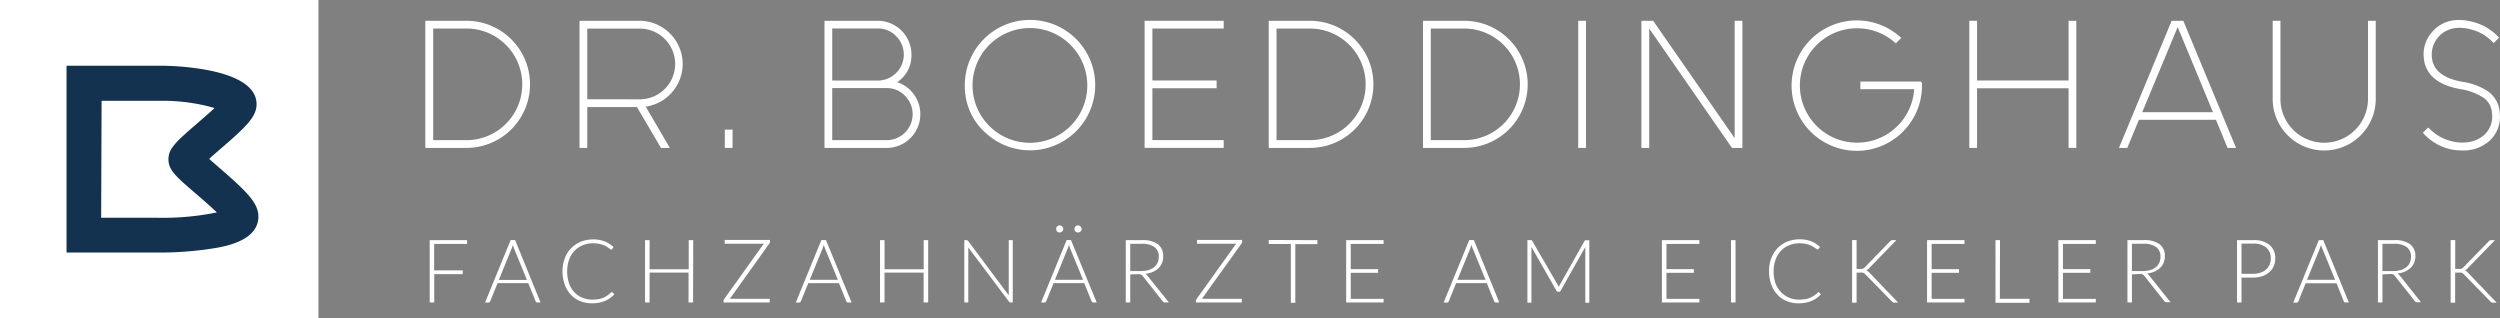 <svg id="Ebene_1" data-name="Ebene 1" xmlns="http://www.w3.org/2000/svg" viewBox="0 0 623.05 79.37"><rect x="0" y="0" width="623.05" height="79.37" fill="#808080" stroke="none"/><defs><style>.cls-1,.cls-2{fill:#fff;}.cls-1{stroke:#fff;stroke-miterlimit:10;stroke-width:0.5px;}.cls-3{fill:#133250;}</style></defs><path class="cls-1" d="M369.93,32.05a15.59,15.59,0,0,1,0,31.18h-10V32.05Zm0,29.75a14.16,14.16,0,0,0,0-28.32h-8.54V61.79h8.54Z" transform="translate(-253.68 -26.62)"/><path class="cls-1" d="M423.57,42.56A10.53,10.53,0,0,1,414.2,53l6,10.26h-1.63l-6-10.2H399.79V63.23h-1.43V32.05h14.71A10.55,10.55,0,0,1,423.57,42.56Zm-10.5,9.06a9.06,9.06,0,0,0,.12-18.12h-13.4V51.61Z" transform="translate(-253.68 -26.62)"/><path class="cls-1" d="M434.57,59.17H436v4.06h-1.43Z" transform="translate(-253.68 -26.62)"/><path class="cls-1" d="M476.68,47.18a8.16,8.16,0,0,1-2,16.06H459.41V32.05h13a8.16,8.16,0,0,1,8.17,8.15v0A7.69,7.69,0,0,1,476.68,47.18Zm-15.84-.24h11.6a6.72,6.72,0,0,0,4.76-11.48,6.47,6.47,0,0,0-4.76-2h-11.6ZM474.66,61.8a6.72,6.72,0,0,0,4.74-11.48,6.46,6.46,0,0,0-4.74-2H460.84V61.79h13.82Z" transform="translate(-253.68 -26.62)"/><path class="cls-1" d="M499.07,59.19a15.36,15.36,0,0,1-4.69-11.3,16,16,0,1,1,4.73,11.3Zm1-21.57a14.55,14.55,0,1,0,10.28-4.26A14.56,14.56,0,0,0,500.07,37.62Z" transform="translate(-253.68 -26.62)"/><path class="cls-1" d="M558.4,32.05v1.43H540.63V46.93h16v1.43h-16V61.79H558.4v1.43H539.19V32.05Z" transform="translate(-253.68 -26.62)"/><path class="cls-1" d="M580.12,32.05a15.59,15.59,0,0,1,0,31.18h-10V32.05Zm0,29.75a14.16,14.16,0,0,0,0-28.32h-8.55V61.79h8.55Z" transform="translate(-253.68 -26.62)"/><path class="cls-1" d="M618.57,32.05a15.59,15.59,0,0,1,0,31.18h-10V32.05Zm0,29.75a14.16,14.16,0,0,0,0-28.32H610V61.79h8.54Z" transform="translate(-253.68 -26.62)"/><path class="cls-1" d="M647.26,32.05h1.43V63.23h-1.43Z" transform="translate(-253.68 -26.62)"/><path class="cls-1" d="M687.67,32.05V63.23h-2.22l-21-30.29V63.23H663V32.05h2.55l20.69,29.79V32.05Z" transform="translate(-253.68 -26.62)"/><path class="cls-1" d="M732.43,47.18v.72a16,16,0,1,1-5.28-11.82l-1,1A14.51,14.51,0,1,0,731,48.6H717.57V47.19h14.86Z" transform="translate(-253.68 -26.62)"/><path class="cls-1" d="M770.89,32.05V63.23h-1.43V48.37H746.15V63.23h-1.43V32.05h1.43V46.93h23.31V32.05Z" transform="translate(-253.68 -26.62)"/><path class="cls-1" d="M797.64,32.05l12.93,31.18H809l-2.89-7H786.57l-2.89,7h-1.54l12.93-31.18ZM787.19,54.83h18.38L796.4,32.71Z" transform="translate(-253.68 -26.62)"/><path class="cls-1" d="M845.51,32.05V51.28a12.59,12.59,0,0,1-25.18,0V32.05h1.43V51.28a11.16,11.16,0,0,0,22.32,0V32.05Z" transform="translate(-253.68 -26.62)"/><path class="cls-1" d="M876.43,55A7.75,7.75,0,0,1,874,61.48a9.4,9.4,0,0,1-6,2.39h-.61a12.64,12.64,0,0,1-9.54-4.15l1-1a11.57,11.57,0,0,0,5.93,3.37,9.86,9.86,0,0,0,3.06.3,8.14,8.14,0,0,0,5-1.85A6.39,6.39,0,0,0,875,55a5.4,5.4,0,0,0-2.09-4.13,14.65,14.65,0,0,0-6.15-2.3l-.7-.15q-7.74-1.7-8.1-7.71a8,8,0,0,1,2.09-6,8.12,8.12,0,0,1,5.76-2.83,11.56,11.56,0,0,1,3.61.33A12.89,12.89,0,0,1,876.15,36l-1,1a11.63,11.63,0,0,0-6-3.39,10.12,10.12,0,0,0-3.15-.28,6.91,6.91,0,0,0-6.52,7.28v.06q.3,5.15,7.58,6.54l.76.13a15.5,15.5,0,0,1,5.75,2.23A6.83,6.83,0,0,1,876.43,55Z" transform="translate(-253.68 -26.62)"/><path class="cls-2" d="M370.08,86.47v.94h-8.2V94H369v.94h-7.1V102h-1.13V86.47Z" transform="translate(-253.68 -26.62)"/><path class="cls-2" d="M388.39,102h-.82a.44.44,0,0,1-.25-.08.51.51,0,0,1-.15-.21l-1.84-4.52h-7.65l-1.83,4.52a.51.51,0,0,1-.15.21.41.41,0,0,1-.26.09h-.87l6.37-15.56h1.12ZM378,96.38h7l-3.21-7.82c-.05-.12-.1-.27-.15-.42s-.1-.32-.15-.5a1.7,1.7,0,0,1-.15.5c-.05.16-.1.3-.15.43Z" transform="translate(-253.68 -26.62)"/><path class="cls-2" d="M406.16,99.42a.27.27,0,0,1,.19.08l.44.47a7.21,7.21,0,0,1-1.06.93,6.15,6.15,0,0,1-1.25.7,7.66,7.66,0,0,1-1.48.45,8.86,8.86,0,0,1-1.78.16,7.52,7.52,0,0,1-3-.57,6.43,6.43,0,0,1-2.31-1.61,7.46,7.46,0,0,1-1.5-2.51,9.61,9.61,0,0,1-.54-3.28,9.12,9.12,0,0,1,.56-3.23A7.21,7.21,0,0,1,396,88.5a7,7,0,0,1,2.41-1.63,8.24,8.24,0,0,1,3.1-.58,8,8,0,0,1,1.55.13,7.25,7.25,0,0,1,1.31.36,5.68,5.68,0,0,1,1.15.59,10.59,10.59,0,0,1,1.06.81l-.34.5a.29.29,0,0,1-.27.13.42.42,0,0,1-.25-.12l-.39-.29a5.57,5.57,0,0,0-.57-.37,4.48,4.48,0,0,0-.8-.37,8.06,8.06,0,0,0-1.07-.29,7.08,7.08,0,0,0-1.38-.12,6.87,6.87,0,0,0-2.61.49,6,6,0,0,0-2.05,1.4,6.3,6.3,0,0,0-1.34,2.2,8.41,8.41,0,0,0-.48,2.9,9,9,0,0,0,.47,3,6.12,6.12,0,0,0,1.31,2.19,5.65,5.65,0,0,0,2,1.38,6.32,6.32,0,0,0,2.47.48,9.26,9.26,0,0,0,1.49-.11,5.09,5.09,0,0,0,1.2-.33,6,6,0,0,0,1-.54,6.72,6.72,0,0,0,.94-.75l.1-.07Z" transform="translate(-253.68 -26.62)"/><path class="cls-2" d="M426.41,102h-1.13V94.56h-9.71V102h-1.13V86.47h1.13v7.26h9.75V86.47h1.13Z" transform="translate(-253.68 -26.62)"/><path class="cls-2" d="M445.57,86.47v.38a.81.81,0,0,1-.15.45l-9.85,13.79h9.94V102H434v-.41a.73.73,0,0,1,.13-.4l9.9-13.83h-9.75v-.94h11.25Z" transform="translate(-253.68 -26.62)"/><path class="cls-2" d="M465.91,102H465a.44.44,0,0,1-.25-.08.51.51,0,0,1-.15-.21l-1.84-4.52h-7.65l-1.83,4.52a.51.51,0,0,1-.15.21.41.41,0,0,1-.26.09h-.86l6.37-15.56h1.15Zm-10.42-5.65h7l-3.21-7.82c0-.12-.1-.27-.15-.42s-.1-.32-.15-.5a1.7,1.7,0,0,1-.15.5c-.05.16-.1.3-.15.43Z" transform="translate(-253.68 -26.62)"/><path class="cls-2" d="M485,102h-1.13V94.56h-9.75V102H473V86.47h1.13v7.26h9.75V86.47H485Z" transform="translate(-253.68 -26.62)"/><path class="cls-2" d="M494.81,86.56a.52.52,0,0,1,.19.17l10.08,13.49V86.47h1V102h-.54a.48.48,0,0,1-.41-.22L495,88.31V102h-1V86.47h.6A.5.5,0,0,1,494.81,86.56Z" transform="translate(-253.68 -26.62)"/><path class="cls-2" d="M527,102h-.87a.44.44,0,0,1-.25-.08.51.51,0,0,1-.15-.21l-1.84-4.52h-7.65l-1.83,4.52a.51.51,0,0,1-.15.21.41.41,0,0,1-.26.09h-.86l6.37-15.56h1.08Zm-10.41-5.65h7l-3.21-7.82c-.05-.12-.1-.27-.15-.42s-.1-.32-.15-.5c0,.18-.1.34-.15.5s-.1.3-.15.43Zm2.08-12.66a.81.81,0,0,1-.08.34.76.76,0,0,1-.2.27,1,1,0,0,1-.29.19.89.89,0,0,1-.68,0,1.07,1.07,0,0,1-.28-.19.83.83,0,0,1-.19-.27.89.89,0,0,1,0-.68,1,1,0,0,1,.19-.29,1.1,1.1,0,0,1,.28-.2.89.89,0,0,1,.68,0,.84.84,0,0,1,.29.2,1,1,0,0,1,.2.29A.81.81,0,0,1,518.65,83.72Zm4.57,0a.8.8,0,0,1-.07.34.6.6,0,0,1-.2.27,1,1,0,0,1-.29.19.8.8,0,0,1-.34.07.84.84,0,0,1-.35-.07,1.07,1.07,0,0,1-.28-.19.83.83,0,0,1-.19-.27.8.8,0,0,1-.07-.34.9.9,0,0,1,.89-.9.8.8,0,0,1,.34.07,1,1,0,0,1,.49.49A.8.8,0,0,1,523.22,83.72Z" transform="translate(-253.68 -26.62)"/><path class="cls-2" d="M535.36,95v7h-1.12V86.47h4a6.48,6.48,0,0,1,4,1,3.63,3.63,0,0,1,1.33,3.09,4.15,4.15,0,0,1-.31,1.63,3.73,3.73,0,0,1-.89,1.29,4.91,4.91,0,0,1-1.39.91,6.23,6.23,0,0,1-1.84.47,2,2,0,0,1,.47.44L545,102h-1a.53.53,0,0,1-.3-.07.88.88,0,0,1-.25-.22l-5-6.31a1.19,1.19,0,0,0-.4-.34,1.52,1.52,0,0,0-.67-.1Zm0-.83h2.71a6.08,6.08,0,0,0,1.85-.25,4.26,4.26,0,0,0,1.39-.71,3,3,0,0,0,.86-1.11,3.35,3.35,0,0,0,.3-1.46,2.85,2.85,0,0,0-1.09-2.46,5.21,5.21,0,0,0-3.17-.8h-2.85v6.79Z" transform="translate(-253.68 -26.62)"/><path class="cls-2" d="M563.25,86.47v.38a.81.81,0,0,1-.15.45l-9.88,13.79h9.94V102H551.72v-.41a.73.73,0,0,1,.13-.4l9.9-13.83H552v-.94h11.25Z" transform="translate(-253.68 -26.62)"/><path class="cls-2" d="M582,86.47v1H576.5v14.61h-1.12V87.43h-5.5v-1Z" transform="translate(-253.68 -26.62)"/><path class="cls-2" d="M598.5,86.47v.94h-8.19V93.7h6.82v.91h-6.82v6.49h8.19V102h-9.33V86.47Z" transform="translate(-253.68 -26.62)"/><path class="cls-2" d="M627.33,102h-.87a.44.44,0,0,1-.25-.08.51.51,0,0,1-.15-.21l-1.84-4.52h-7.65l-1.83,4.52a.51.51,0,0,1-.15.21.41.41,0,0,1-.26.09h-.86l6.37-15.56H621Zm-10.42-5.65h7l-3.21-7.82c-.05-.12-.1-.27-.15-.42s-.1-.32-.15-.5c0,.18-.1.34-.15.5s-.1.3-.15.43Z" transform="translate(-253.68 -26.62)"/><path class="cls-2" d="M642.18,98.16a1,1,0,0,1,.14-.35,3.18,3.18,0,0,1,.16-.32l6.09-10.81a.39.39,0,0,1,.18-.18,1,1,0,0,1,.24,0h.78v15.56h-1V88.17l-6.13,10.88a.48.48,0,0,1-.44.29H642a.51.51,0,0,1-.44-.29l-6.22-10.89v13.89h-1V86.47h.77a1,1,0,0,1,.25,0,.39.39,0,0,1,.18.18l6.28,10.82A3.68,3.68,0,0,1,642.18,98.16Z" transform="translate(-253.68 -26.62)"/><path class="cls-2" d="M677.19,86.47v.94H669V93.7h6.82v.91H669v6.49h8.19V102h-9.33V86.47Z" transform="translate(-253.68 -26.62)"/><path class="cls-2" d="M686.21,102h-1.13V86.47h1.13Z" transform="translate(-253.68 -26.62)"/><path class="cls-2" d="M706.86,99.42a.27.27,0,0,1,.19.08l.44.47a7.21,7.21,0,0,1-1.06.93,6.15,6.15,0,0,1-1.25.7,7.75,7.75,0,0,1-1.49.45,8.86,8.86,0,0,1-1.78.16,7.52,7.52,0,0,1-3-.57A6.43,6.43,0,0,1,696.6,100a7.46,7.46,0,0,1-1.5-2.51,9.61,9.61,0,0,1-.54-3.28,8.69,8.69,0,0,1,.56-3.23,7.21,7.21,0,0,1,1.56-2.51,7,7,0,0,1,2.41-1.63,8.24,8.24,0,0,1,3.1-.58,8,8,0,0,1,1.55.13,7.25,7.25,0,0,1,1.31.36,5.68,5.68,0,0,1,1.15.59,10.59,10.59,0,0,1,1.06.81l-.34.5a.29.29,0,0,1-.27.13.42.42,0,0,1-.25-.12L706,88.4c-.16-.11-.35-.24-.57-.37a4.48,4.48,0,0,0-.8-.37,8.06,8.06,0,0,0-1.07-.29,7.08,7.08,0,0,0-1.38-.12,6.69,6.69,0,0,0-2.61.49,6,6,0,0,0-2.05,1.4,6.3,6.3,0,0,0-1.34,2.2,8.41,8.41,0,0,0-.48,2.9,9,9,0,0,0,.47,3,6.15,6.15,0,0,0,1.39,2.19,5.92,5.92,0,0,0,2,1.38,6.15,6.15,0,0,0,2.47.48,9.26,9.26,0,0,0,1.49-.11,5.45,5.45,0,0,0,2.23-.87,6.72,6.72,0,0,0,.94-.75l.1-.07Z" transform="translate(-253.68 -26.62)"/><path class="cls-2" d="M716.38,93.65h1.28a.89.89,0,0,0,.28-.07l.24-.13.23-.2,6.28-6.46a1.31,1.31,0,0,1,.32-.25.79.79,0,0,1,.37-.07h.91l-6.8,7a3,3,0,0,1-.37.34,1.58,1.58,0,0,1-.36.2,1.2,1.2,0,0,1,.41.2,2.23,2.23,0,0,1,.4.35l7.17,7.48h-.91a.84.84,0,0,1-.41-.08,1.64,1.64,0,0,1-.25-.21L718.57,95l-.22-.21a1.14,1.14,0,0,0-.23-.15l-.3-.09a3.23,3.23,0,0,0-.44,0h-1v7.5h-1.12V86.45h1.12Z" transform="translate(-253.68 -26.62)"/><path class="cls-2" d="M743.27,86.47v.94h-8.19V93.7h6.82v.91h-6.82v6.49h8.19V102h-9.33V86.47Z" transform="translate(-253.68 -26.62)"/><path class="cls-2" d="M752.08,101.08h7.38v1H751V86.47h1.12Z" transform="translate(-253.68 -26.62)"/><path class="cls-2" d="M776,86.47v.94h-8.19V93.7h6.82v.91h-6.82v6.49H776V102h-9.33V86.47Z" transform="translate(-253.68 -26.62)"/><path class="cls-2" d="M785,95v7h-1.12V86.47h4a6.48,6.48,0,0,1,4,1,3.61,3.61,0,0,1,1.33,3,4.15,4.15,0,0,1-.31,1.63,3.73,3.73,0,0,1-.89,1.29,4.91,4.91,0,0,1-1.39.91,6.23,6.23,0,0,1-1.84.47,2,2,0,0,1,.47.44l5.36,6.73h-1a.53.53,0,0,1-.3-.07.88.88,0,0,1-.25-.22l-5-6.31a1.19,1.19,0,0,0-.4-.34,1.68,1.68,0,0,0-.67-.1Zm0-.83h2.71a6.08,6.08,0,0,0,1.85-.25,4.07,4.07,0,0,0,1.39-.71,3,3,0,0,0,.86-1.11,3.35,3.35,0,0,0,.3-1.46A2.85,2.85,0,0,0,791,88.17a5.21,5.21,0,0,0-3.17-.8H785Z" transform="translate(-253.68 -26.62)"/><path class="cls-2" d="M812.31,95.76V102h-1.12V86.47h4a6.17,6.17,0,0,1,4.13,1.2,4.26,4.26,0,0,1,1.39,3.42,4.49,4.49,0,0,1-.38,1.88,4.19,4.19,0,0,1-1.09,1.48,5.3,5.3,0,0,1-1.74,1,7.28,7.28,0,0,1-2.31.35h-2.9Zm0-.9h2.89a5.55,5.55,0,0,0,1.85-.29,4,4,0,0,0,1.38-.79,3.52,3.52,0,0,0,.87-1.19,3.83,3.83,0,0,0,.3-1.5,3.44,3.44,0,0,0-1.11-2.76,4.88,4.88,0,0,0-3.29-1h-2.89Z" transform="translate(-253.68 -26.62)"/><path class="cls-2" d="M839.06,102h-.87a.44.44,0,0,1-.25-.08.51.51,0,0,1-.15-.21L836,97.22H828.3l-1.83,4.52a.51.51,0,0,1-.15.21.41.41,0,0,1-.26.09h-.86l6.37-15.57h1.12Zm-10.42-5.65h7l-3.21-7.82c0-.12-.1-.27-.15-.42s-.1-.32-.15-.5a1.7,1.7,0,0,1-.15.5c-.05.16-.1.3-.15.43Z" transform="translate(-253.68 -26.62)"/><path class="cls-2" d="M847.43,95v7h-1.12V86.47h4a6.48,6.48,0,0,1,4,1,3.61,3.61,0,0,1,1.33,3,4.15,4.15,0,0,1-.31,1.63,3.73,3.73,0,0,1-.89,1.29,4.91,4.91,0,0,1-1.39.91,6.23,6.23,0,0,1-1.84.47,2,2,0,0,1,.47.44l5.36,6.73h-1a.53.53,0,0,1-.3-.07.88.88,0,0,1-.25-.22l-5-6.31a1.19,1.19,0,0,0-.4-.34,1.68,1.68,0,0,0-.67-.1Zm0-.83h2.71a6.08,6.08,0,0,0,1.85-.25,4.07,4.07,0,0,0,1.39-.71,3,3,0,0,0,.86-1.11,3.35,3.35,0,0,0,.3-1.46,2.85,2.85,0,0,0-1.09-2.46,5.21,5.21,0,0,0-3.17-.8h-2.85Z" transform="translate(-253.68 -26.62)"/><path class="cls-2" d="M865.57,93.65h1.28a.89.89,0,0,0,.28-.07l.24-.13.23-.2,6.28-6.46a1.31,1.31,0,0,1,.32-.25.79.79,0,0,1,.37-.07h.91l-6.8,7a3,3,0,0,1-.37.34,1.58,1.58,0,0,1-.36.2,1.2,1.2,0,0,1,.41.2,2.53,2.53,0,0,1,.37.36l7.17,7.48H875a.84.84,0,0,1-.41-.08,1.64,1.64,0,0,1-.25-.21L867.74,95l-.22-.21a1.14,1.14,0,0,0-.23-.15,1.71,1.71,0,0,0-.3-.09,3.23,3.23,0,0,0-.44,0h-1v7.5h-1.12V86.45h1.14Z" transform="translate(-253.68 -26.62)"/><rect class="cls-2" width="79.37" height="79.37"/><path class="cls-3" d="M292.89,89.56H270.26V43h23.68c1,0,23.68.11,23.68,9.59,0,3.24-2.81,5.8-9.16,11.29-.8.69-1.79,1.55-2.66,2.33.74.66,1.57,1.37,2.28,2,6.93,6,10,8.92,10,12.38,0,5.79-7.68,7.27-10.2,7.76A85.53,85.53,0,0,1,292.89,89.56Zm-14-8.67h14a67.11,67.11,0,0,0,14.83-1.33c-1.61-1.57-3.84-3.48-5.28-4.72-4.93-4.24-6.78-5.83-6.78-8.53s1.95-4.42,7.15-8.92c1.24-1.08,3-2.57,4.34-3.85A46.7,46.7,0,0,0,294,51.74H279Z" transform="translate(-253.68 -26.62)"/></svg>